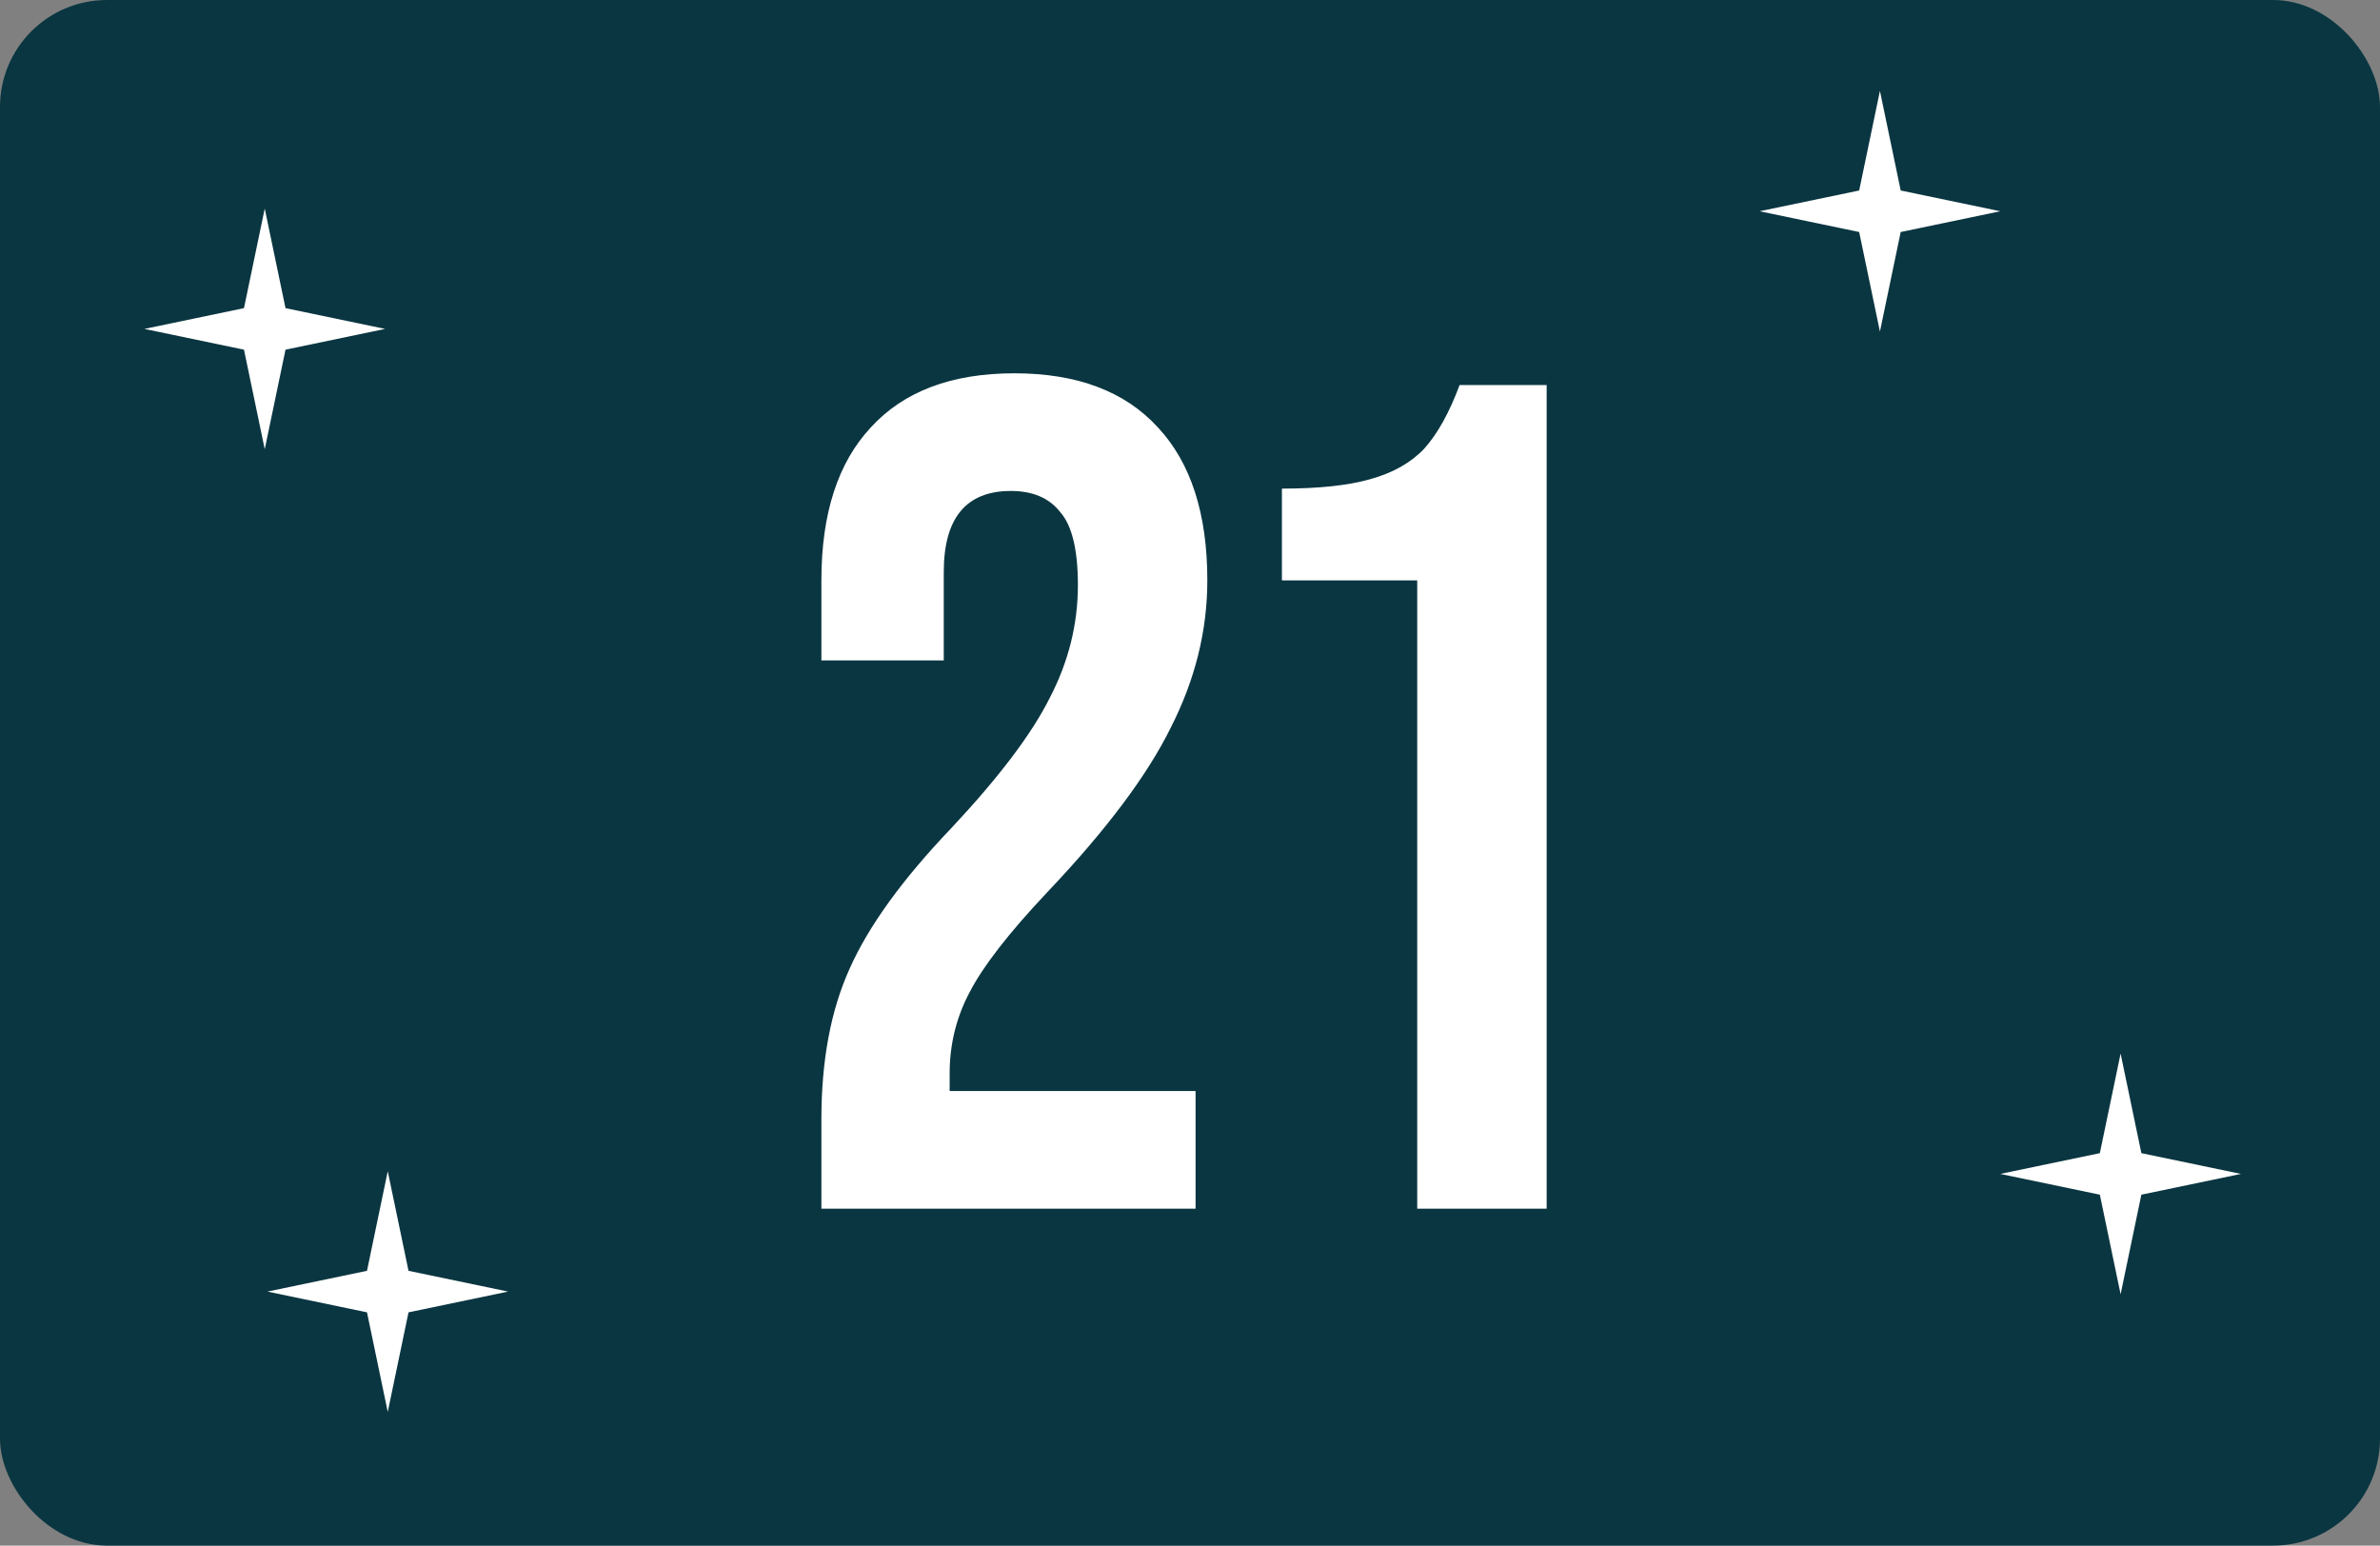 <?xml version="1.0" encoding="UTF-8"?> <svg xmlns="http://www.w3.org/2000/svg" width="445" height="289" viewBox="0 0 445 289" fill="none"><rect x="0" y="0" width="445" height="289" fill="#808080" stroke="none"/><rect width="445" height="289" rx="20" fill="#0A3641"></rect><path d="M153.58 209.28C153.58 198.28 155.34 188.893 158.86 181.12C162.38 173.2 168.687 164.473 177.78 154.94C186.727 145.407 192.887 137.267 196.26 130.52C199.78 123.773 201.54 116.733 201.54 109.4C201.54 102.8 200.44 98.253 198.24 95.76C196.187 93.12 193.107 91.8 189 91.8C180.64 91.8 176.46 96.86 176.46 106.98V123.48H153.58V108.52C153.58 96.053 156.66 86.52 162.82 79.92C168.98 73.173 177.927 69.8 189.66 69.8C201.393 69.8 210.34 73.173 216.5 79.92C222.66 86.52 225.74 96.053 225.74 108.52C225.74 117.907 223.467 127.073 218.92 136.02C214.52 144.967 206.82 155.233 195.82 166.82C188.633 174.447 183.793 180.68 181.3 185.52C178.807 190.213 177.56 195.273 177.56 200.7V204H223.54V226H153.58V209.28ZM264.986 108.52H239.686V91.36C246.579 91.36 252.079 90.773 256.186 89.6C260.439 88.427 263.813 86.52 266.306 83.88C268.799 81.093 270.999 77.133 272.906 72H289.186V226H264.986V108.52Z" fill="white"></path><path d="M49.5 39L53.382 57.618L72 61.5L53.382 65.382L49.5 84L45.618 65.382L27 61.5L45.618 57.618L49.5 39Z" fill="white"></path><path d="M72.5 219L76.382 237.618L95 241.5L76.382 245.382L72.5 264L68.618 245.382L50 241.5L68.618 237.618L72.5 219Z" fill="white"></path><path d="M351.5 17L355.382 35.618L374 39.5L355.382 43.382L351.5 62L347.618 43.382L329 39.5L347.618 35.618L351.5 17Z" fill="white"></path><path d="M396.5 197L400.382 215.618L419 219.5L400.382 223.382L396.5 242L392.618 223.382L374 219.5L392.618 215.618L396.5 197Z" fill="white"></path></svg> 